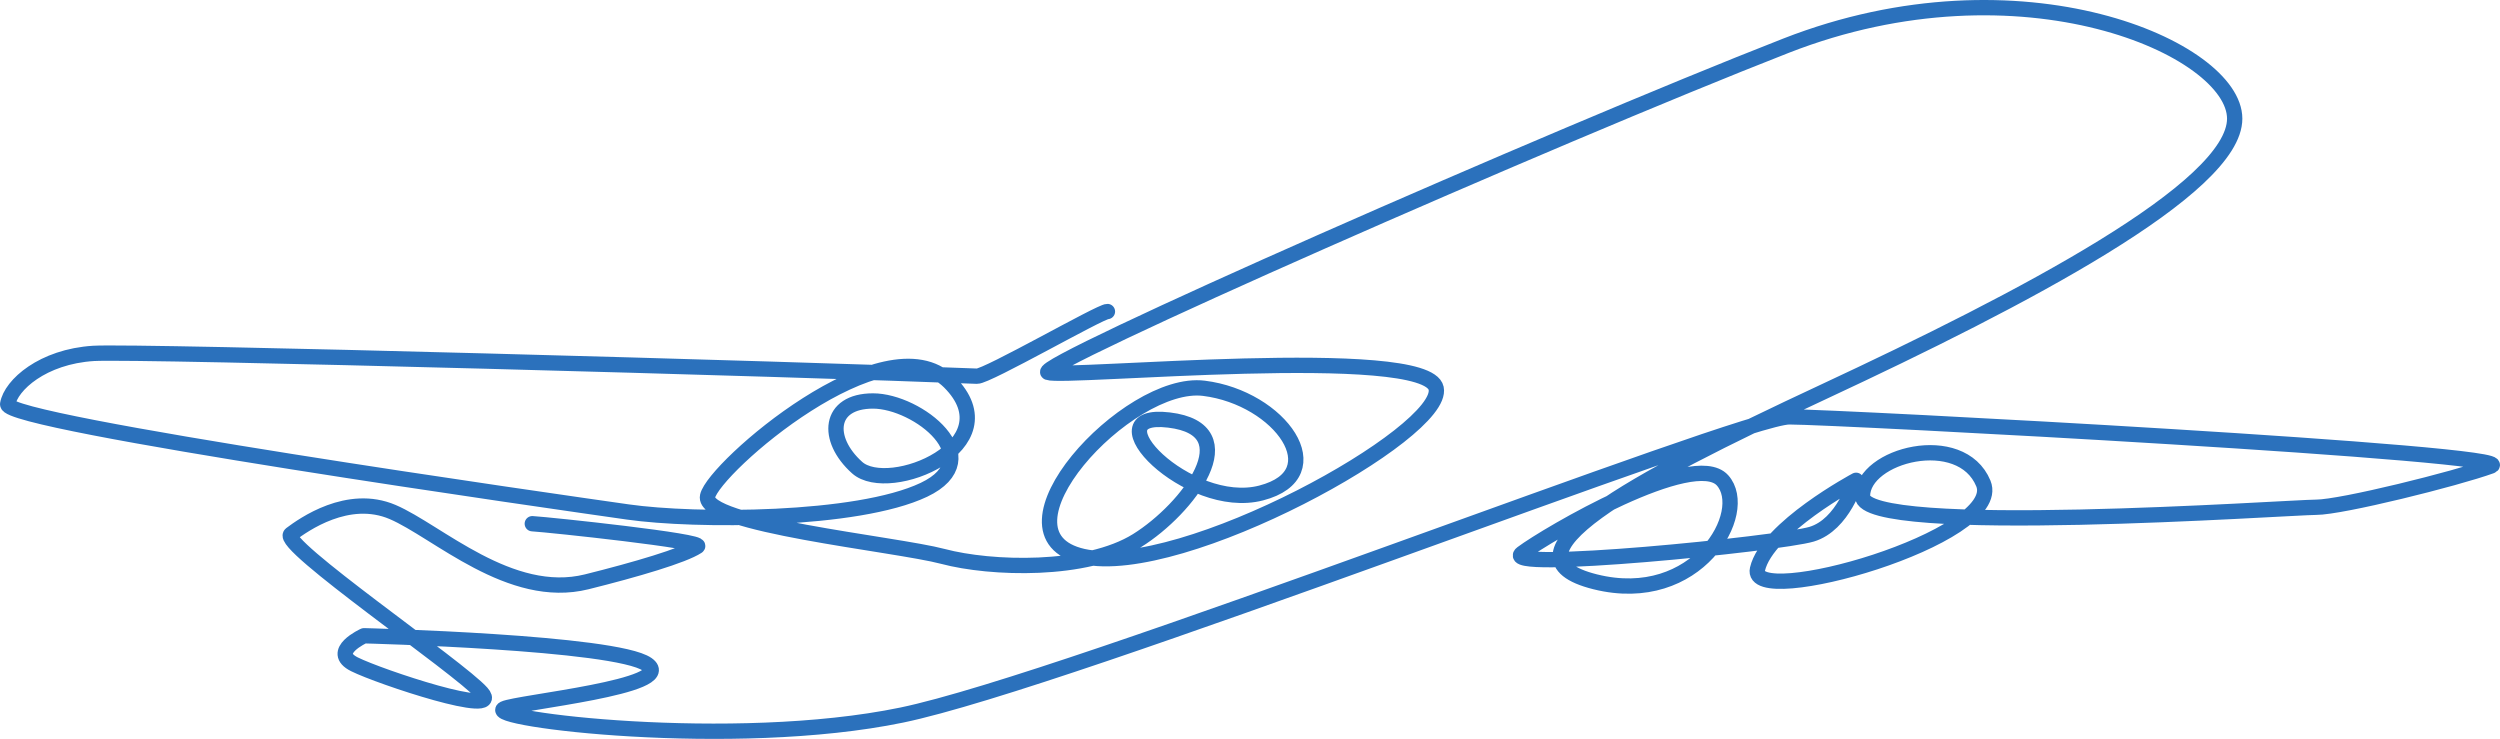 <svg xmlns="http://www.w3.org/2000/svg" width="653" height="193" viewBox="0 0 653 193" fill="none"><path d="M289.263 81.372C287.496 81.285 257.811 98.366 255.191 98.262C208.702 96.379 35.881 91.592 24.438 92.306C11.144 93.133 2.833 100.591 2.004 105.563C1.171 110.534 146.596 131.251 164.046 133.735C181.495 136.222 223.878 136.222 241.327 127.937C258.779 119.649 239.666 104.735 228.031 104.735C216.396 104.735 215.567 114.678 223.878 122.138C232.187 129.596 264.597 116.337 247.977 99.764C231.36 83.194 186.483 122.138 184.821 129.596C183.159 137.055 233.851 142.026 246.315 145.34C258.779 148.654 283.71 149.484 297.007 141.196C310.303 132.911 326.091 112.193 305.318 109.709C284.543 107.222 310.303 133.738 329.417 128.767C348.53 123.795 334.402 103.908 314.461 101.421C294.518 98.937 257.12 139.541 282.883 145.34C308.644 151.141 377.617 113.023 375.123 101.421C372.629 89.822 277.896 98.937 273.74 97.28C269.584 95.623 405.037 35.959 466.531 11.927C528.025 -12.101 583.701 12.757 583.701 30.987C583.701 49.218 528.025 78.22 476.504 102.251C424.982 126.282 390.081 145.342 416.671 151.971C443.261 158.601 457.39 133.74 449.911 125.455C442.432 117.17 404.207 139.541 397.558 144.513C390.911 149.486 464.869 142.028 473.18 139.541C481.491 137.057 484.815 125.455 484.815 125.455C484.815 125.455 461.548 137.884 459.054 148.657C456.56 159.429 523.872 140.371 518.054 126.285C512.237 112.196 486.476 118.827 486.476 129.599C486.476 140.371 598.31 132.497 604.957 132.497C611.604 132.497 641.52 125.039 650.663 121.725C659.804 118.411 479.83 108.882 467.365 108.882C454.901 108.882 279.563 177.661 235.518 186.777C191.476 195.892 126.233 187.818 131.644 185.12C134.967 183.462 177.347 179.319 169.039 173.518C160.73 167.719 95.081 166.06 95.081 166.06C95.081 166.06 85.94 170.203 92.587 173.518C99.236 176.832 131.644 187.604 125.826 180.976C120.009 174.347 72.641 142.028 75.967 139.541C79.29 137.057 90.922 128.769 102.557 133.74C114.192 138.714 133.303 156.944 153.249 151.971C166.091 148.769 178.505 145.125 182.167 142.714C184.194 141.382 143.772 137.086 139.036 136.793" stroke="#2B71BC" stroke-width="4" stroke-linecap="round" stroke-linejoin="round"></path></svg>